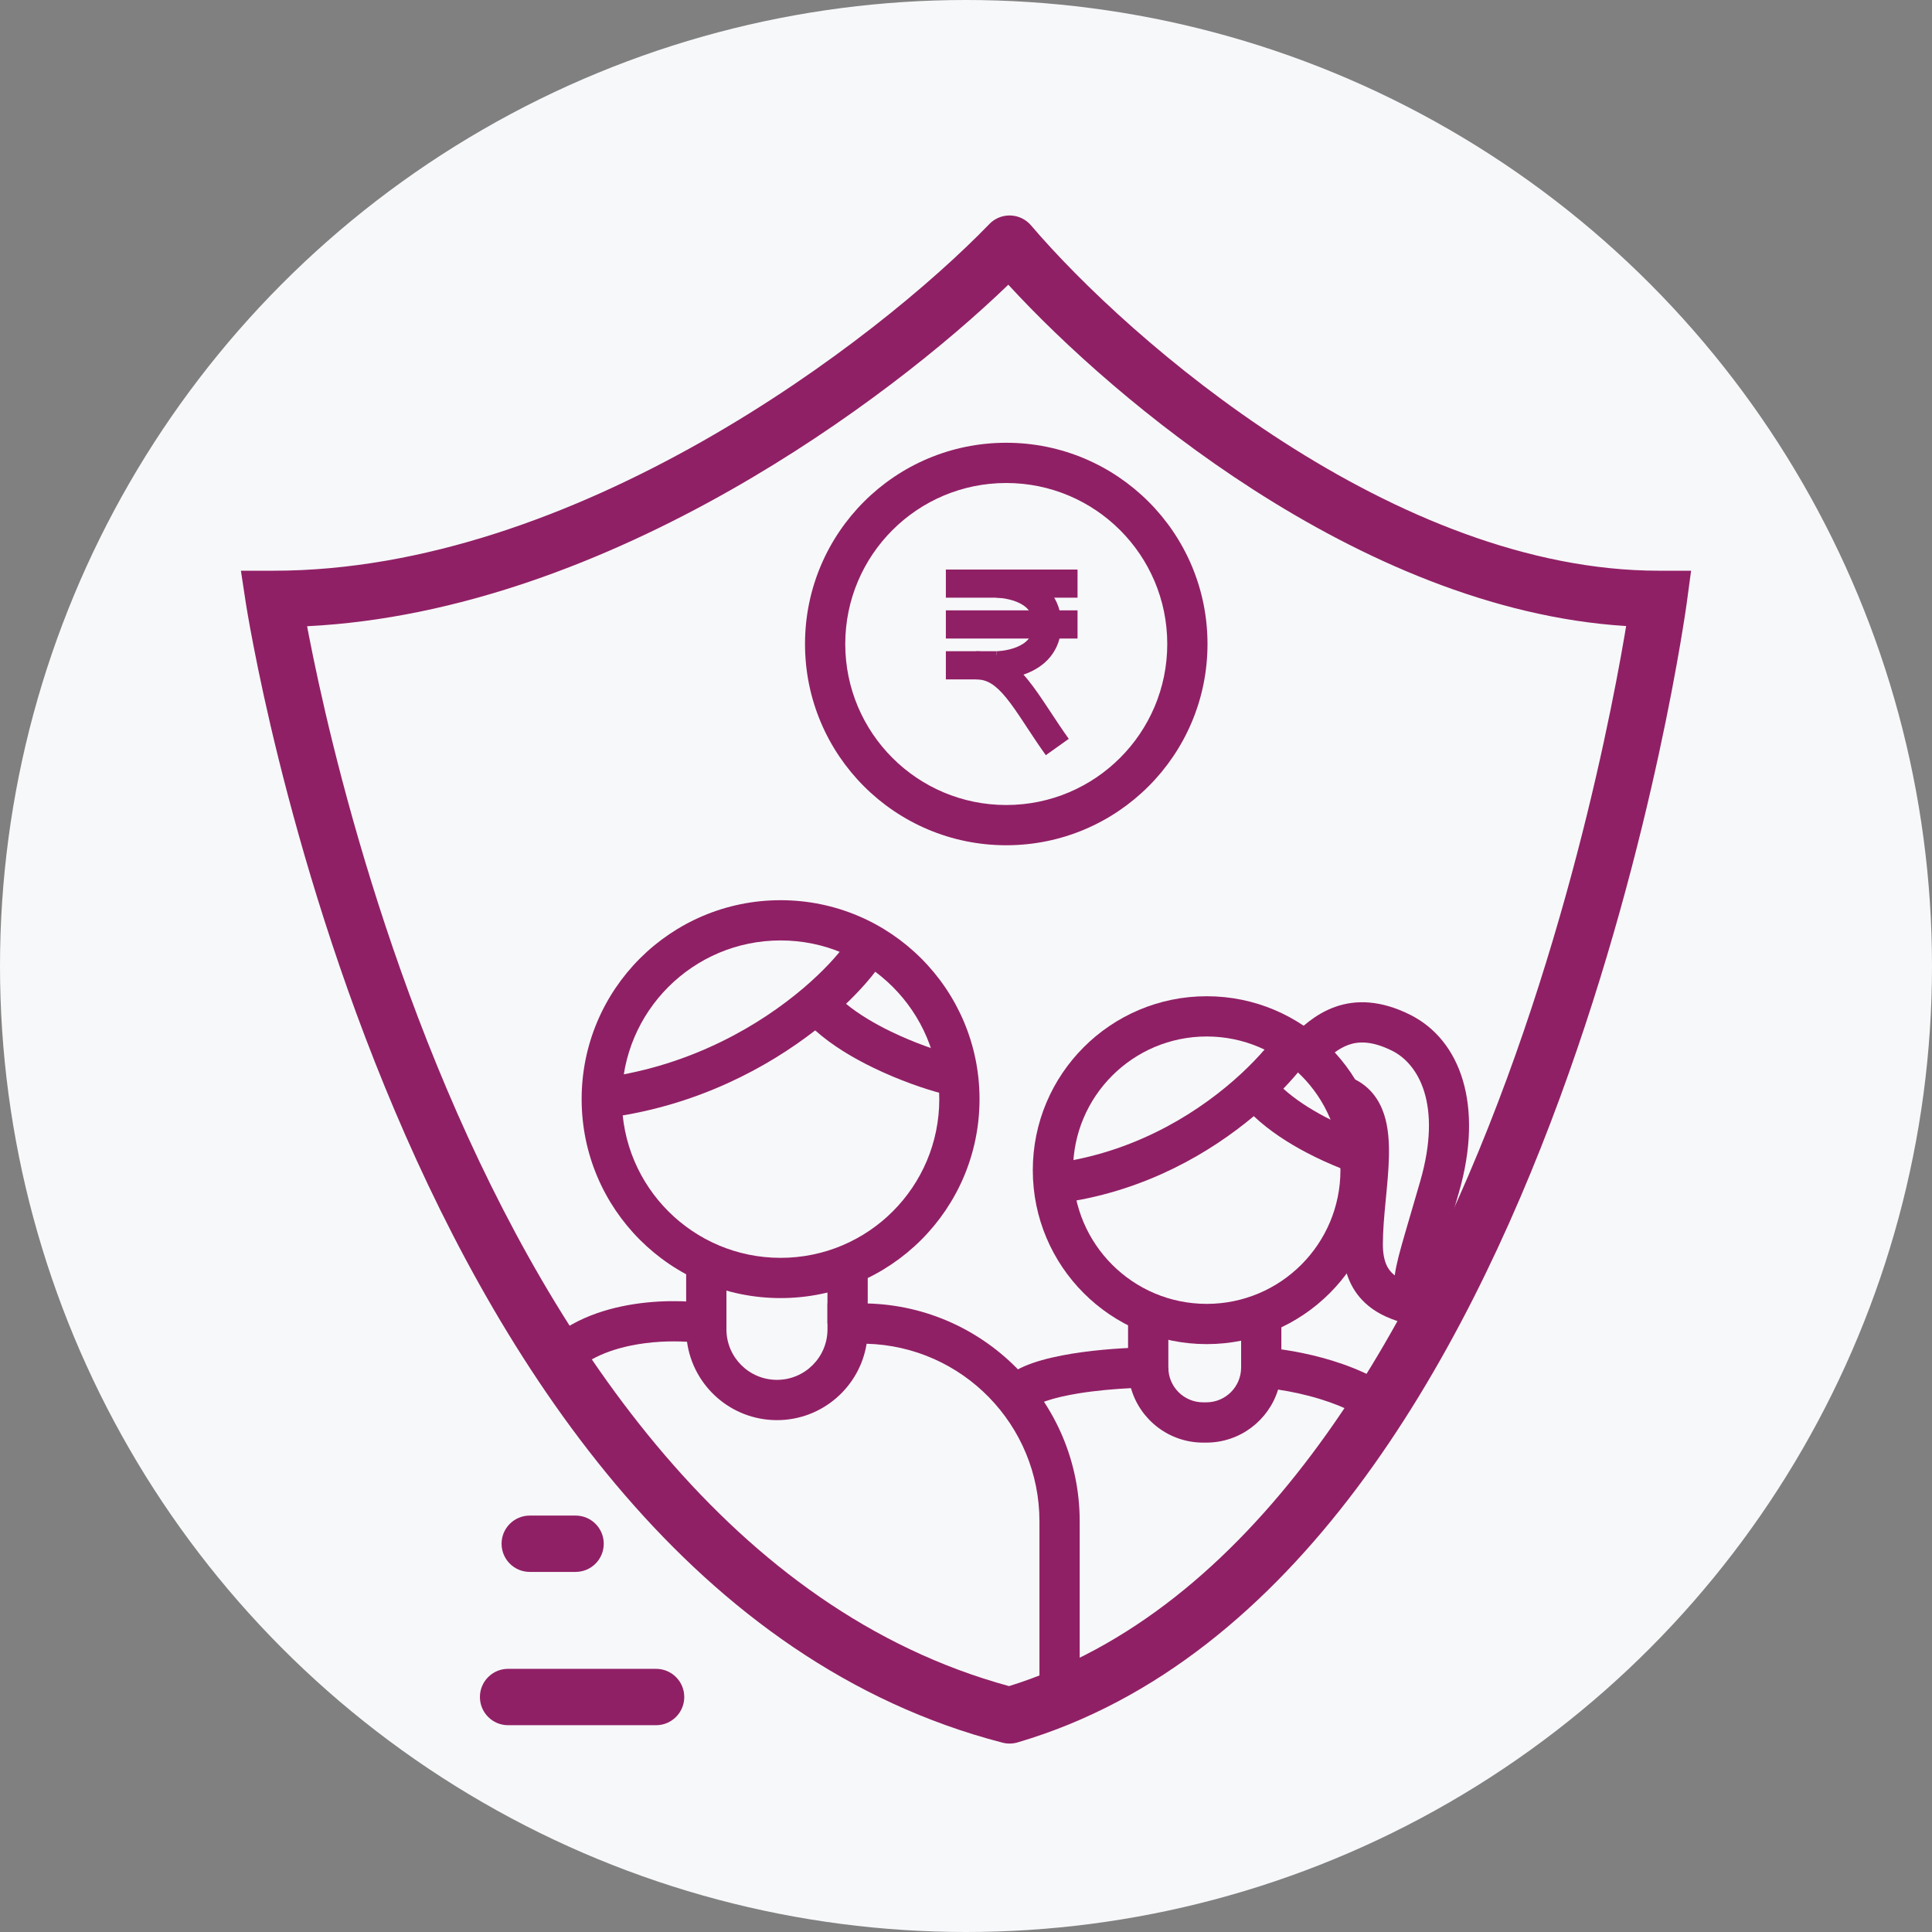 <svg viewBox="0 0 52 52" fill="none" xmlns="http://www.w3.org/2000/svg">
<rect x="0" y="0" width="52" height="52" fill="#808080" stroke="none"/>
<circle cx="26" cy="26" r="26" fill="#F7F8FA"/>
<path fill-rule="evenodd" clip-rule="evenodd" d="M26.612 6.047C26.634 6.024 26.656 6.002 26.68 5.981C26.999 5.709 27.478 5.747 27.75 6.066C29.064 7.608 31.514 9.948 34.544 11.896C37.581 13.85 41.126 15.361 44.648 15.361H45.516L45.4 16.221L44.648 16.119C45.4 16.221 45.4 16.221 45.4 16.221L45.399 16.227L45.397 16.242L45.389 16.299C45.382 16.349 45.371 16.422 45.357 16.517C45.328 16.706 45.284 16.983 45.224 17.336C45.103 18.043 44.917 19.054 44.65 20.282C44.118 22.735 43.266 26.06 41.988 29.538C40.67 33.124 38.888 36.901 36.516 40.058C34.148 43.209 31.157 45.785 27.409 46.891C27.276 46.934 27.129 46.942 26.983 46.904C18.696 44.761 13.619 36.947 10.63 29.904C9.124 26.357 8.123 22.945 7.497 20.421C7.184 19.159 6.965 18.116 6.824 17.387C6.753 17.023 6.702 16.737 6.668 16.541C6.651 16.443 6.639 16.367 6.63 16.316L6.621 16.256L6.618 16.241L6.617 16.235C6.617 16.235 6.617 16.234 7.367 16.12L6.617 16.235L6.484 15.361H7.367C11.411 15.361 15.46 13.832 18.909 11.875C22.342 9.927 25.117 7.591 26.612 6.047ZM27.139 7.663C25.475 9.267 22.835 11.391 19.658 13.194C16.33 15.082 12.358 16.651 8.266 16.855C8.28 16.932 8.296 17.013 8.312 17.099C8.45 17.805 8.663 18.822 8.969 20.056C9.582 22.527 10.561 25.859 12.026 29.312C14.952 36.207 19.718 43.351 27.159 45.382C30.411 44.369 33.096 42.083 35.303 39.147C37.555 36.151 39.275 32.523 40.564 29.015C41.812 25.621 42.646 22.367 43.168 19.96C43.429 18.758 43.612 17.768 43.729 17.081C43.743 17 43.756 16.923 43.768 16.85C40.145 16.625 36.644 15.05 33.724 13.172C30.932 11.376 28.611 9.265 27.139 7.663Z" fill="#902065"/>
<path fill-rule="evenodd" clip-rule="evenodd" d="M27.083 21.667C29.477 21.667 31.417 19.727 31.417 17.333C31.417 14.94 29.477 13 27.083 13C24.69 13 22.75 14.94 22.75 17.333C22.75 19.727 24.69 21.667 27.083 21.667ZM27.083 22.75C30.075 22.75 32.5 20.325 32.5 17.333C32.5 14.342 30.075 11.917 27.083 11.917C24.092 11.917 21.667 14.342 21.667 17.333C21.667 20.325 24.092 22.75 27.083 22.75Z" fill="#902065"/>
<path fill-rule="evenodd" clip-rule="evenodd" d="M26.821 16.087C26.821 16.087 26.822 16.087 26.822 15.708C26.822 15.329 26.822 15.329 26.822 15.329L26.823 15.329L26.825 15.329L26.83 15.329L26.847 15.329C26.861 15.33 26.879 15.331 26.902 15.332C26.947 15.334 27.01 15.34 27.085 15.35C27.233 15.369 27.436 15.41 27.645 15.494C27.853 15.578 28.084 15.713 28.264 15.931C28.449 16.155 28.564 16.447 28.564 16.808C28.564 17.168 28.449 17.46 28.264 17.685C28.084 17.903 27.853 18.037 27.645 18.121C27.436 18.206 27.233 18.246 27.085 18.266C27.01 18.276 26.947 18.281 26.902 18.284C26.879 18.285 26.861 18.285 26.847 18.286L26.83 18.286L26.825 18.286L26.823 18.286L26.822 18.286C26.822 18.286 26.822 18.286 26.822 17.907C26.822 17.528 26.821 17.528 26.821 17.528L26.82 17.528C26.82 17.528 26.82 17.528 26.82 17.528L26.827 17.528C26.833 17.528 26.844 17.527 26.858 17.526C26.887 17.525 26.931 17.521 26.984 17.514C27.092 17.5 27.229 17.471 27.361 17.418C27.494 17.364 27.604 17.293 27.679 17.202C27.749 17.117 27.805 16.997 27.805 16.808C27.805 16.618 27.749 16.498 27.679 16.414C27.604 16.322 27.494 16.251 27.361 16.197C27.229 16.144 27.092 16.116 26.984 16.101C26.931 16.094 26.887 16.091 26.858 16.089C26.844 16.088 26.833 16.088 26.827 16.087L26.821 16.087Z" fill="#902065"/>
<path fill-rule="evenodd" clip-rule="evenodd" d="M29.002 16.087H25.458V15.329H29.002V16.087ZM29.002 17.187H25.458V16.428H29.002V17.187ZM26.822 18.286H25.458V17.528H26.821L26.822 18.286Z" fill="#902065"/>
<path fill-rule="evenodd" clip-rule="evenodd" d="M27.086 18.786C26.793 18.426 26.563 18.286 26.276 18.286V17.528C26.899 17.528 27.323 17.875 27.675 18.308C27.849 18.523 28.018 18.774 28.192 19.037C28.219 19.078 28.247 19.119 28.275 19.162C28.426 19.391 28.585 19.633 28.766 19.886L28.148 20.326C27.959 20.061 27.791 19.806 27.64 19.577C27.613 19.535 27.586 19.494 27.56 19.455C27.385 19.19 27.234 18.968 27.086 18.786Z" fill="#902065"/>
<path fill-rule="evenodd" clip-rule="evenodd" d="M16.25 41.55C16.25 41.969 15.911 42.308 15.492 42.308H14.258C13.839 42.308 13.5 41.969 13.5 41.55C13.5 41.131 13.839 40.792 14.258 40.792H15.492C15.911 40.792 16.25 41.131 16.25 41.55Z" fill="#902065"/>
<path fill-rule="evenodd" clip-rule="evenodd" d="M18.417 45.675C18.417 46.094 18.077 46.434 17.658 46.434H13.675C13.256 46.434 12.917 46.094 12.917 45.675C12.917 45.256 13.256 44.917 13.675 44.917H17.658C18.077 44.917 18.417 45.256 18.417 45.675Z" fill="#902065"/>
<path fill-rule="evenodd" clip-rule="evenodd" d="M16.734 35.161C17.629 34.972 18.525 35.001 19.092 35.088L19.552 35.158V35.779C19.552 36.53 20.161 37.139 20.912 37.139C21.663 37.139 22.272 36.53 22.272 35.779V35.081H23.194C26.434 35.081 29.06 37.708 29.06 40.948V45.501H27.977V40.948C27.977 38.35 25.906 36.236 23.325 36.167C23.139 37.332 22.129 38.223 20.912 38.223C19.676 38.223 18.654 37.305 18.491 36.114C18.053 36.088 17.501 36.106 16.956 36.221C16.202 36.38 15.549 36.704 15.179 37.258L14.278 36.657C14.87 35.769 15.844 35.348 16.734 35.161Z" fill="#902065"/>
<path fill-rule="evenodd" clip-rule="evenodd" d="M19.552 34.102V35.623H18.468V34.102H19.552ZM22.271 35.623V34.102H23.355V35.623H22.271Z" fill="#902065"/>
<path fill-rule="evenodd" clip-rule="evenodd" d="M21.01 25.312C18.651 25.312 16.738 27.225 16.738 29.583C16.738 31.942 18.651 33.855 21.01 33.855C23.369 33.855 25.281 31.942 25.281 29.583C25.281 27.225 23.369 25.312 21.01 25.312ZM15.655 29.583C15.655 26.626 18.052 24.229 21.01 24.229C23.967 24.229 26.364 26.626 26.364 29.583C26.364 32.541 23.967 34.938 21.01 34.938C18.052 34.938 15.655 32.541 15.655 29.583Z" fill="#902065"/>
<path fill-rule="evenodd" clip-rule="evenodd" d="M21.63 26.59C22.166 26.133 22.543 25.711 22.754 25.418L23.634 26.051C23.435 26.327 23.145 26.661 22.771 27.018C23.108 27.295 23.533 27.549 23.983 27.766C24.614 28.072 25.241 28.282 25.613 28.38L25.339 29.428C24.903 29.314 24.21 29.08 23.511 28.741C22.976 28.483 22.404 28.147 21.941 27.733C20.663 28.726 18.787 29.746 16.422 30.074L16.273 29.001C18.643 28.672 20.476 27.573 21.63 26.59Z" fill="#902065"/>
<path fill-rule="evenodd" clip-rule="evenodd" d="M28.854 36.434C29.593 36.314 30.388 36.27 30.899 36.265L30.904 36.807H31.446C31.446 37.325 31.865 37.744 32.383 37.744H32.468C32.985 37.744 33.405 37.325 33.405 36.807H33.947L33.98 36.266C34.425 36.294 35.134 36.399 35.864 36.624C36.584 36.847 37.387 37.206 37.958 37.778L37.192 38.544C36.802 38.153 36.194 37.861 35.544 37.66C35.134 37.533 34.732 37.45 34.4 37.401C34.146 38.227 33.377 38.828 32.468 38.828H32.383C31.46 38.828 30.681 38.208 30.44 37.362C30.015 37.382 29.504 37.426 29.028 37.503C28.692 37.558 28.389 37.627 28.152 37.709C27.895 37.799 27.794 37.878 27.772 37.905L26.937 37.214C27.156 36.95 27.495 36.791 27.795 36.686C28.115 36.575 28.486 36.494 28.854 36.434Z" fill="#902065"/>
<path fill-rule="evenodd" clip-rule="evenodd" d="M31.446 35.383V36.905H30.362V35.383H31.446ZM33.405 36.905V35.383H34.488V36.905H33.405Z" fill="#902065"/>
<path fill-rule="evenodd" clip-rule="evenodd" d="M32.479 27.897C30.492 27.897 28.881 29.508 28.881 31.496C28.881 33.483 30.492 35.094 32.479 35.094C34.467 35.094 36.078 33.483 36.078 31.496C36.078 29.508 34.467 27.897 32.479 27.897ZM27.798 31.496C27.798 28.91 29.894 26.814 32.479 26.814C35.065 26.814 37.161 28.91 37.161 31.496C37.161 34.081 35.065 36.177 32.479 36.177C29.894 36.177 27.798 34.081 27.798 31.496Z" fill="#902065"/>
<path fill-rule="evenodd" clip-rule="evenodd" d="M33.417 28.888C33.907 28.432 34.252 28.011 34.446 27.718L35.35 28.315C35.165 28.596 34.892 28.937 34.541 29.302C34.849 29.582 35.242 29.838 35.657 30.057C36.232 30.361 36.802 30.569 37.138 30.665L36.841 31.707C36.437 31.591 35.797 31.356 35.151 31.015C34.675 30.763 34.166 30.439 33.746 30.042C32.572 31.025 30.86 32.029 28.703 32.355L28.541 31.284C30.692 30.958 32.362 29.869 33.417 28.888Z" fill="#902065"/>
<path fill-rule="evenodd" clip-rule="evenodd" d="M36.295 28.122C36.006 28.225 35.768 28.439 35.509 28.698L34.743 27.932C35.001 27.674 35.389 27.295 35.931 27.102C36.504 26.897 37.175 26.923 37.955 27.313C39.319 27.995 39.938 29.761 39.269 32.087C39.152 32.494 39.053 32.83 38.97 33.112C38.8 33.69 38.697 34.041 38.643 34.301C38.606 34.479 38.602 34.577 38.608 34.653C38.614 34.732 38.635 34.819 38.69 34.98L39.01 35.921L38.045 35.68C37.708 35.595 37.218 35.468 36.823 35.14C36.391 34.782 36.136 34.246 36.136 33.49C36.136 33.072 36.176 32.639 36.214 32.238C36.217 32.205 36.221 32.172 36.224 32.14C36.26 31.767 36.293 31.426 36.3 31.113C36.308 30.77 36.283 30.511 36.221 30.326C36.166 30.158 36.09 30.074 35.987 30.022L36.471 29.053C36.885 29.26 37.124 29.606 37.25 29.985C37.37 30.347 37.392 30.753 37.383 31.138C37.375 31.493 37.338 31.874 37.303 32.237C37.299 32.273 37.296 32.307 37.293 32.342C37.254 32.747 37.22 33.131 37.22 33.49C37.22 33.976 37.369 34.186 37.514 34.306C37.523 34.313 37.532 34.32 37.54 34.327C37.55 34.248 37.565 34.167 37.582 34.083C37.645 33.776 37.768 33.359 37.95 32.739C38.031 32.464 38.123 32.15 38.227 31.788C38.821 29.726 38.177 28.635 37.471 28.282C36.916 28.005 36.552 28.03 36.295 28.122Z" fill="#902065"/>
</svg>
